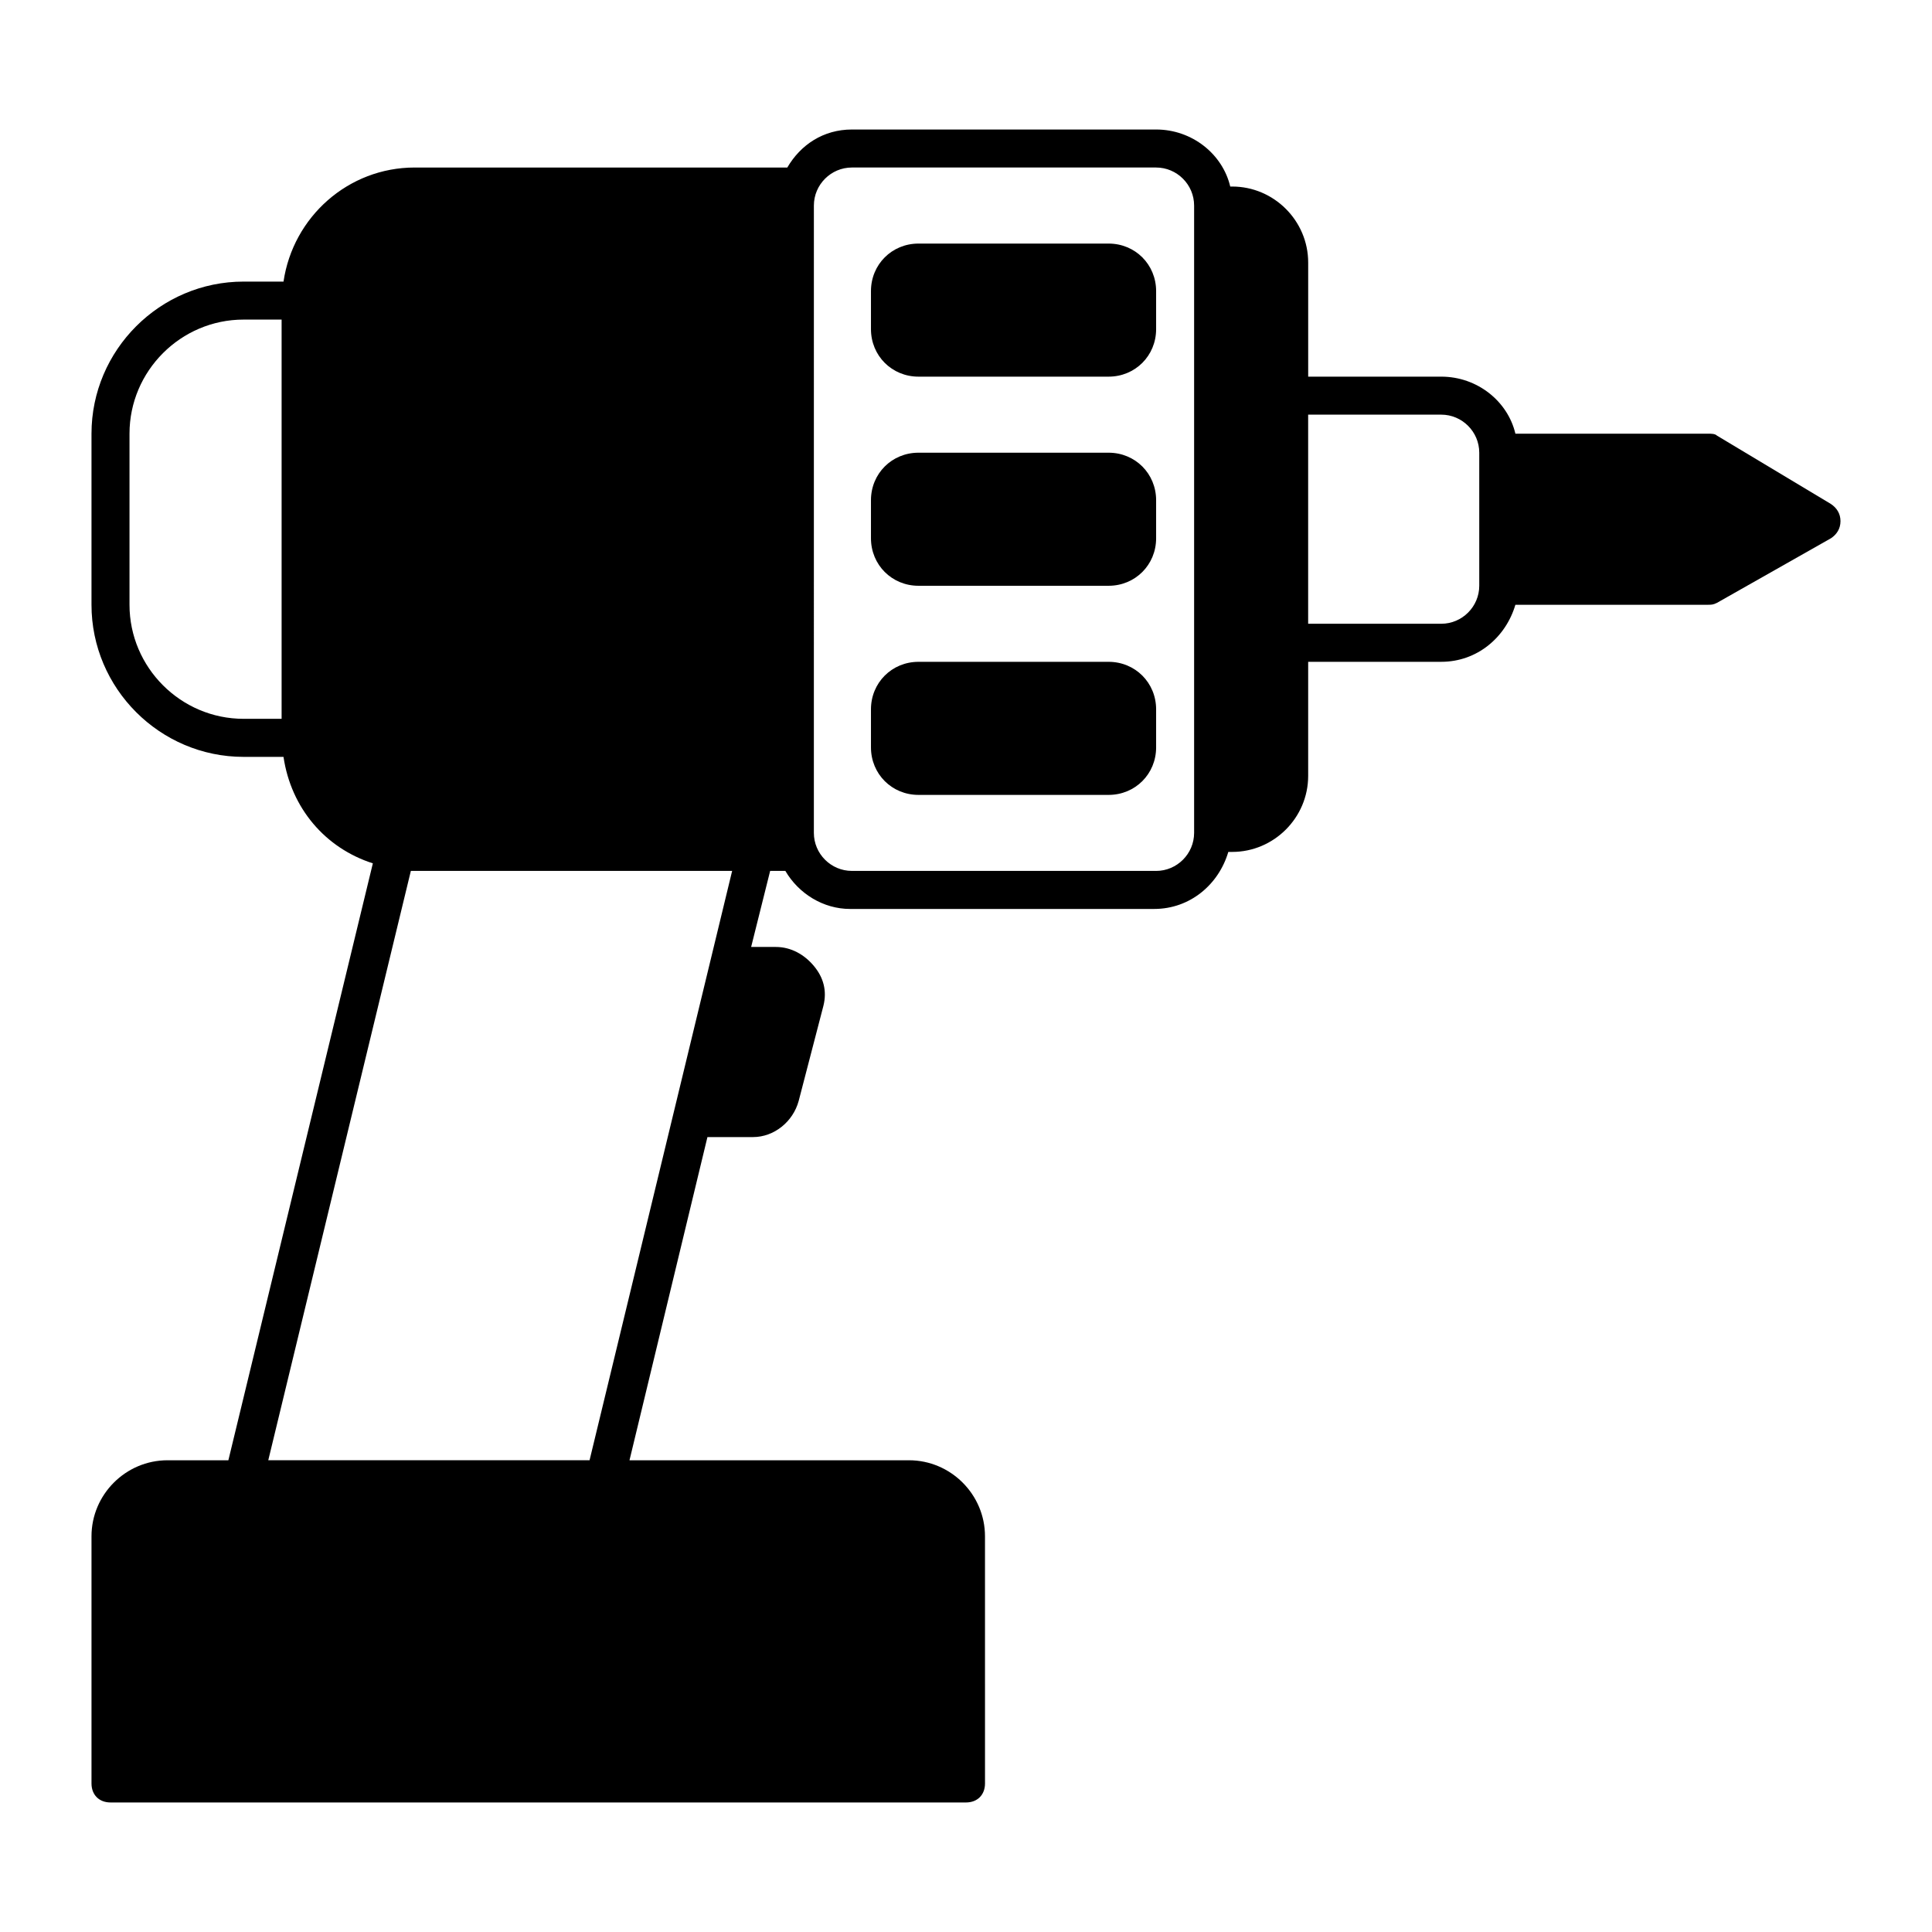 <?xml version="1.0" encoding="UTF-8"?>
<!-- Uploaded to: SVG Find, www.svgrepo.com, Generator: SVG Find Mixer Tools -->
<svg fill="#000000" width="800px" height="800px" version="1.1" viewBox="144 144 512 512" xmlns="http://www.w3.org/2000/svg">
 <g>
  <path d="m437.79 319.39h-50.383c-7.055 0-12.594 5.543-12.594 12.594v10.078c0 7.055 5.543 12.594 12.594 12.594h50.383c7.055 0 12.594-5.543 12.594-12.594v-10.078c0-7.055-5.543-12.594-12.594-12.594z"/>
  <path d="m437.79 263.97h-50.383c-7.055 0-12.594 5.543-12.594 12.594v10.078c0 7.055 5.543 12.594 12.594 12.594h50.383c7.055 0 12.594-5.543 12.594-12.594v-10.078c0-7.051-5.543-12.594-12.594-12.594z"/>
  <path d="m437.79 208.55h-50.383c-7.055 0-12.594 5.543-12.594 12.594v10.078c0 7.055 5.543 12.594 12.594 12.594h50.383c7.055 0 12.594-5.543 12.594-12.594v-10.078c0-7.051-5.543-12.594-12.594-12.594z"/>
  <path d="m629.23 277.57-30.23-18.137c-0.5-0.504-1.508-0.504-2.516-0.504h-50.887c-2.016-8.566-10.078-15.113-19.648-15.113h-35.266v-30.23c0-11.082-9.07-20.152-20.152-20.152h-0.504c-2.016-8.566-10.078-15.113-19.648-15.113h-80.609c-7.559 0-13.602 4.031-17.129 10.078l-98.746-0.004c-17.633 0-32.242 13.098-34.762 30.23h-10.582c-22.168 0-40.305 18.137-40.305 40.305v45.344c0 22.168 18.137 40.305 40.305 40.305h10.578c2.016 13.602 11.082 24.184 23.68 28.215l-38.289 158.19h-16.121c-11.082 0-20.152 9.07-20.152 20.152v65.496c0 3.023 2.016 5.039 5.039 5.039h226.71c3.023 0 5.039-2.016 5.039-5.039l-0.004-65.496c0-11.082-9.07-20.152-20.152-20.152h-74.059l20.656-85.648h12.09c5.543 0 10.578-4.031 12.09-9.574l6.551-25.191c1.008-4.031 0-7.559-2.519-10.578-2.519-3.023-6.047-5.039-10.078-5.039h-6.551l5.039-20.152h4.031c3.527 6.047 10.078 10.078 17.129 10.078h80.609c9.574 0 17.129-6.551 19.648-15.113h1.012c11.082 0 20.152-9.07 20.152-20.152v-30.23h35.266c9.574 0 17.129-6.551 19.648-15.113h50.887c1.008 0 1.512 0 2.519-0.504l30.23-17.129c1.512-1.008 2.519-2.519 2.519-4.535-0.004-2.012-1.012-3.523-2.523-4.531zm-450.91 26.699v-45.344c0-16.625 13.602-30.23 30.23-30.23h10.078v105.8h-10.078c-16.629 0.004-30.23-13.598-30.23-30.227zm121.92 226.71h-85.145l37.785-156.18h85.145zm150.13-156.18h-80.609c-5.543 0-10.078-4.535-10.078-10.078l0.004-166.25c0-5.543 4.535-10.078 10.078-10.078h80.609c5.543 0 10.078 4.535 10.078 10.078v166.26c-0.004 5.539-4.539 10.074-10.082 10.074zm75.57-65.496h-35.266v-55.418h35.266c5.543 0 10.078 4.535 10.078 10.078v35.266c0 5.539-4.535 10.074-10.078 10.074z"/>
 </g>
</svg>